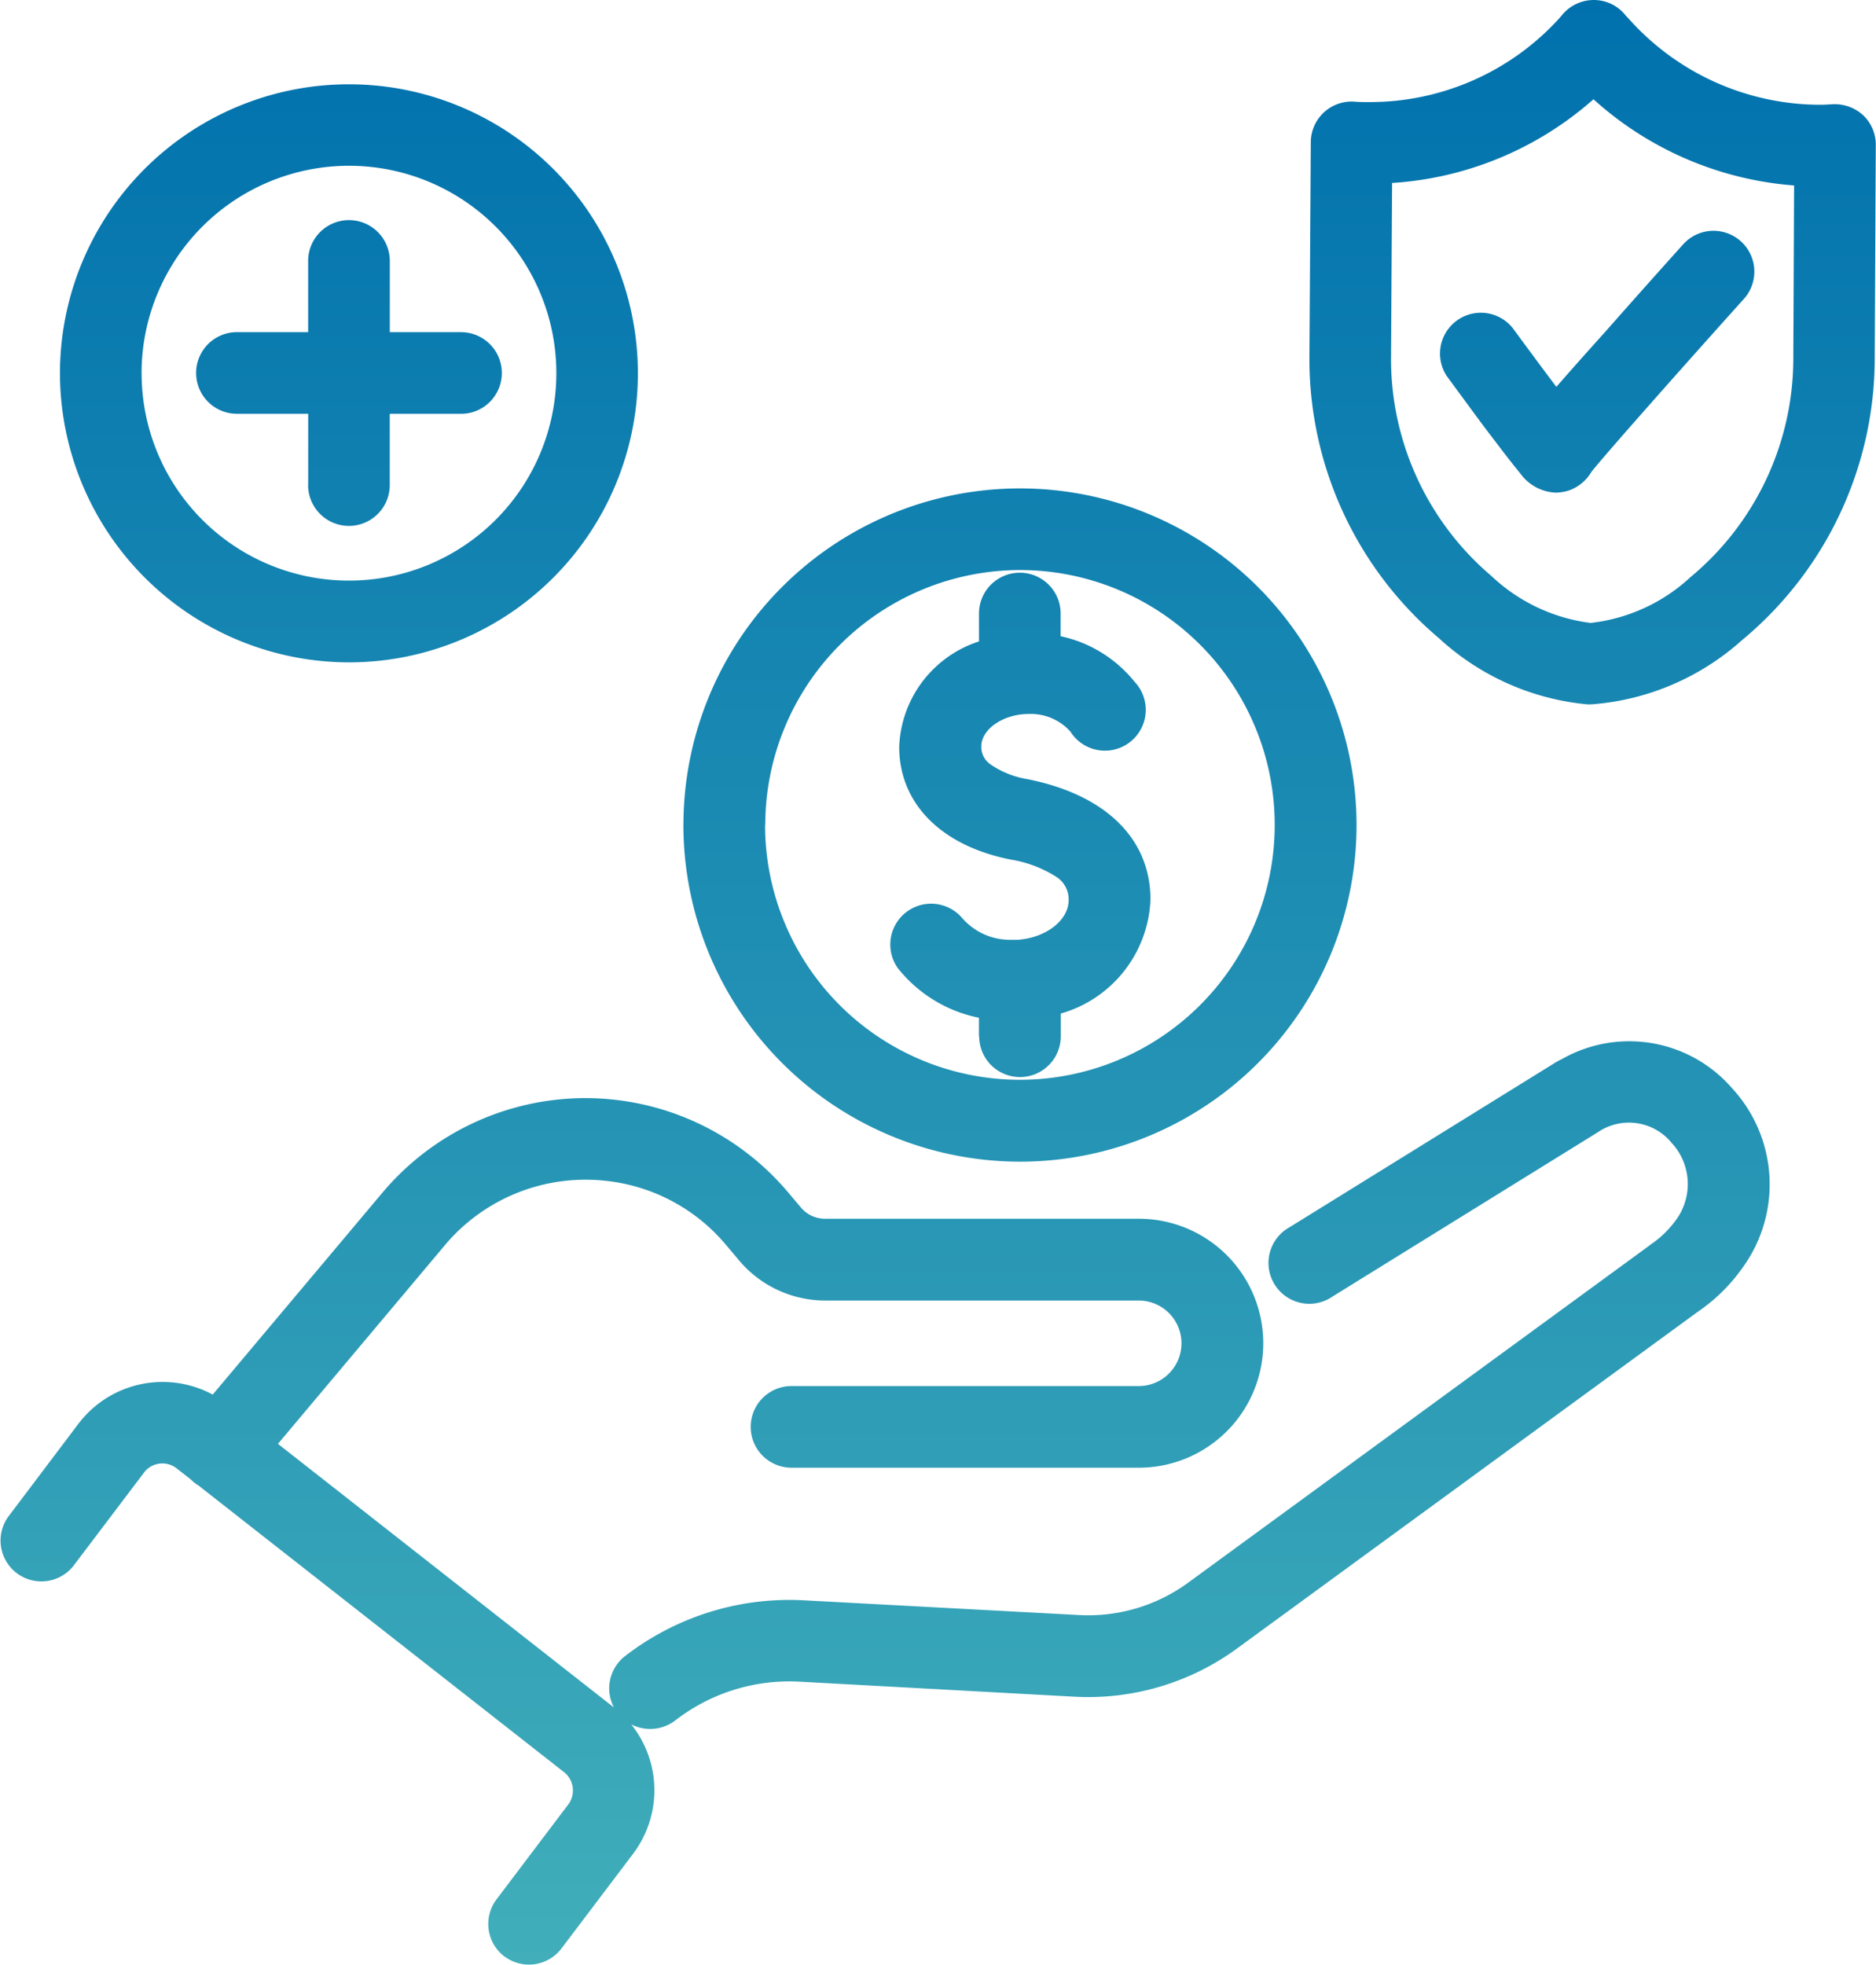 <svg xmlns="http://www.w3.org/2000/svg" xmlns:xlink="http://www.w3.org/1999/xlink" width="41.361" height="43.309" viewBox="0 0 41.361 43.309"><defs><linearGradient id="a" x1="0.5" x2="0.5" y2="1" gradientUnits="objectBoundingBox"><stop offset="0" stop-color="#0071ad"/><stop offset="1" stop-color="#41aeba"/></linearGradient></defs><g transform="translate(0)"><path d="M11.12,43.125a.9.9,0,0,1-.172-1.26l1.582-2.092a.515.515,0,0,0-.1-.715L4.371,32.74a.859.859,0,0,1-.115-.082L4.2,32.605l-.3-.234a.508.508,0,0,0-.728.092L1.62,34.514A.9.9,0,0,1,.182,33.432l1.553-2.057A2.33,2.33,0,0,1,4.69,30.74l3.783-4.5c.006-.006.006-.012.011-.012a5.847,5.847,0,0,1,8.9.064l.275.326a.694.694,0,0,0,.539.246h6.91a2.744,2.744,0,1,1,0,5.488H17.451a.9.9,0,1,1,0-1.8h7.655a.942.942,0,1,0,0-1.885H18.2a2.482,2.482,0,0,1-1.914-.895l-.275-.326a4.008,4.008,0,0,0-2.676-1.42A4.052,4.052,0,0,0,9.848,27.4L6.128,31.826l7.408,5.811a.9.9,0,0,1,.248-1.135,5.919,5.919,0,0,1,3.942-1.227L23.8,35.6a3.733,3.733,0,0,0,2.4-.717l10.17-7.432a.1.1,0,0,1,.029-.023,2.227,2.227,0,0,0,.561-.549,1.336,1.336,0,0,0-.108-1.691,1.215,1.215,0,0,0-1.547-.279c-.028.016-.063.039-.091.057L29.38,28.578a.9.9,0,1,1-.945-1.529l5.827-3.609a1.848,1.848,0,0,1,.183-.1,3,3,0,0,1,3.747.652,3.123,3.123,0,0,1,.241,3.932,3.912,3.912,0,0,1-1.014,1L27.266,36.342A5.562,5.562,0,0,1,23.7,37.4l-6.073-.332a4.107,4.107,0,0,0-2.745.859.913.913,0,0,1-.55.184.928.928,0,0,1-.414-.1,2.321,2.321,0,0,1,.042,2.848l-1.581,2.09a.9.9,0,0,1-1.261.172Zm3.948-24.939a7.42,7.42,0,1,1,7.42,7.42A7.428,7.428,0,0,1,15.067,18.186Zm1.8,0a5.618,5.618,0,1,0,5.615-5.621A5.624,5.624,0,0,0,16.872,18.186Zm4.715,4.658v-.41a3.045,3.045,0,0,1-1.793-1.1.9.9,0,0,1,1.427-1.094,1.4,1.4,0,0,0,1.1.475.97.97,0,0,0,.107,0h.02c.619-.047,1.117-.428,1.117-.877a.588.588,0,0,0-.275-.512,2.66,2.66,0,0,0-.991-.377c-1.542-.3-2.47-1.238-2.47-2.486a2.54,2.54,0,0,1,1.759-2.324v-.615a.9.9,0,1,1,1.8,0v.5a2.856,2.856,0,0,1,1.627,1A.9.9,0,1,1,23.6,16.127a1.167,1.167,0,0,0-.922-.389c-.556,0-1.043.332-1.043.717a.464.464,0,0,0,.212.4,2,2,0,0,0,.808.32c1.725.344,2.71,1.313,2.71,2.654a2.726,2.726,0,0,1-1.977,2.512v.5a.9.9,0,1,1-1.8,0Zm13.482-7.318H35a5.587,5.587,0,0,1-3.271-1.455A8.057,8.057,0,0,1,28.87,7.82L28.9,3.133a.9.9,0,0,1,.957-.893c.1.01.206.01.315.01h.035A5.643,5.643,0,0,0,34.365.418l.069-.08A.908.908,0,0,1,35.144,0a.893.893,0,0,1,.7.344l.075.08a5.668,5.668,0,0,0,4.171,1.885h.035c.1,0,.195-.006.286-.012a.936.936,0,0,1,.67.246.894.894,0,0,1,.275.658l-.023,4.688a8.077,8.077,0,0,1-2.928,6.223A5.591,5.591,0,0,1,35.1,15.525ZM30.692,4.033l-.023,3.8A6.277,6.277,0,0,0,32.886,12.7a3.892,3.892,0,0,0,2.183,1.031,3.865,3.865,0,0,0,2.2-1.008,6.271,6.271,0,0,0,2.269-4.842l.017-3.793a7.435,7.435,0,0,1-4.423-1.9A7.4,7.4,0,0,1,30.692,4.033ZM1.322,8.227A6.371,6.371,0,1,1,7.693,14.6,6.381,6.381,0,0,1,1.322,8.227Zm1.8,0A4.572,4.572,0,1,0,7.693,3.654,4.576,4.576,0,0,0,3.121,8.227Zm3.673,2.465V9.121H5.224a.9.9,0,1,1,0-1.8h1.57V5.752a.9.9,0,1,1,1.8,0v1.57h1.57a.9.9,0,1,1,0,1.8H8.593v1.57a.9.9,0,1,1-1.8,0Zm26.734-.242c-.052-.068-.126-.154-.218-.273-.149-.189-.344-.447-.59-.77-.407-.549-.813-1.105-.819-1.111a.9.9,0,0,1,1.45-1.064c.321.436.67.91.962,1.295.275-.316.636-.723,1.066-1.2.859-.975,1.736-1.949,1.742-1.955a.9.9,0,0,1,1.341,1.2c-1.479,1.645-3.111,3.49-3.375,3.828a.942.942,0,0,1-.5.412,1.045,1.045,0,0,1-.281.047A1.014,1.014,0,0,1,33.528,10.449Z" fill="url(#a)"/></g></svg>